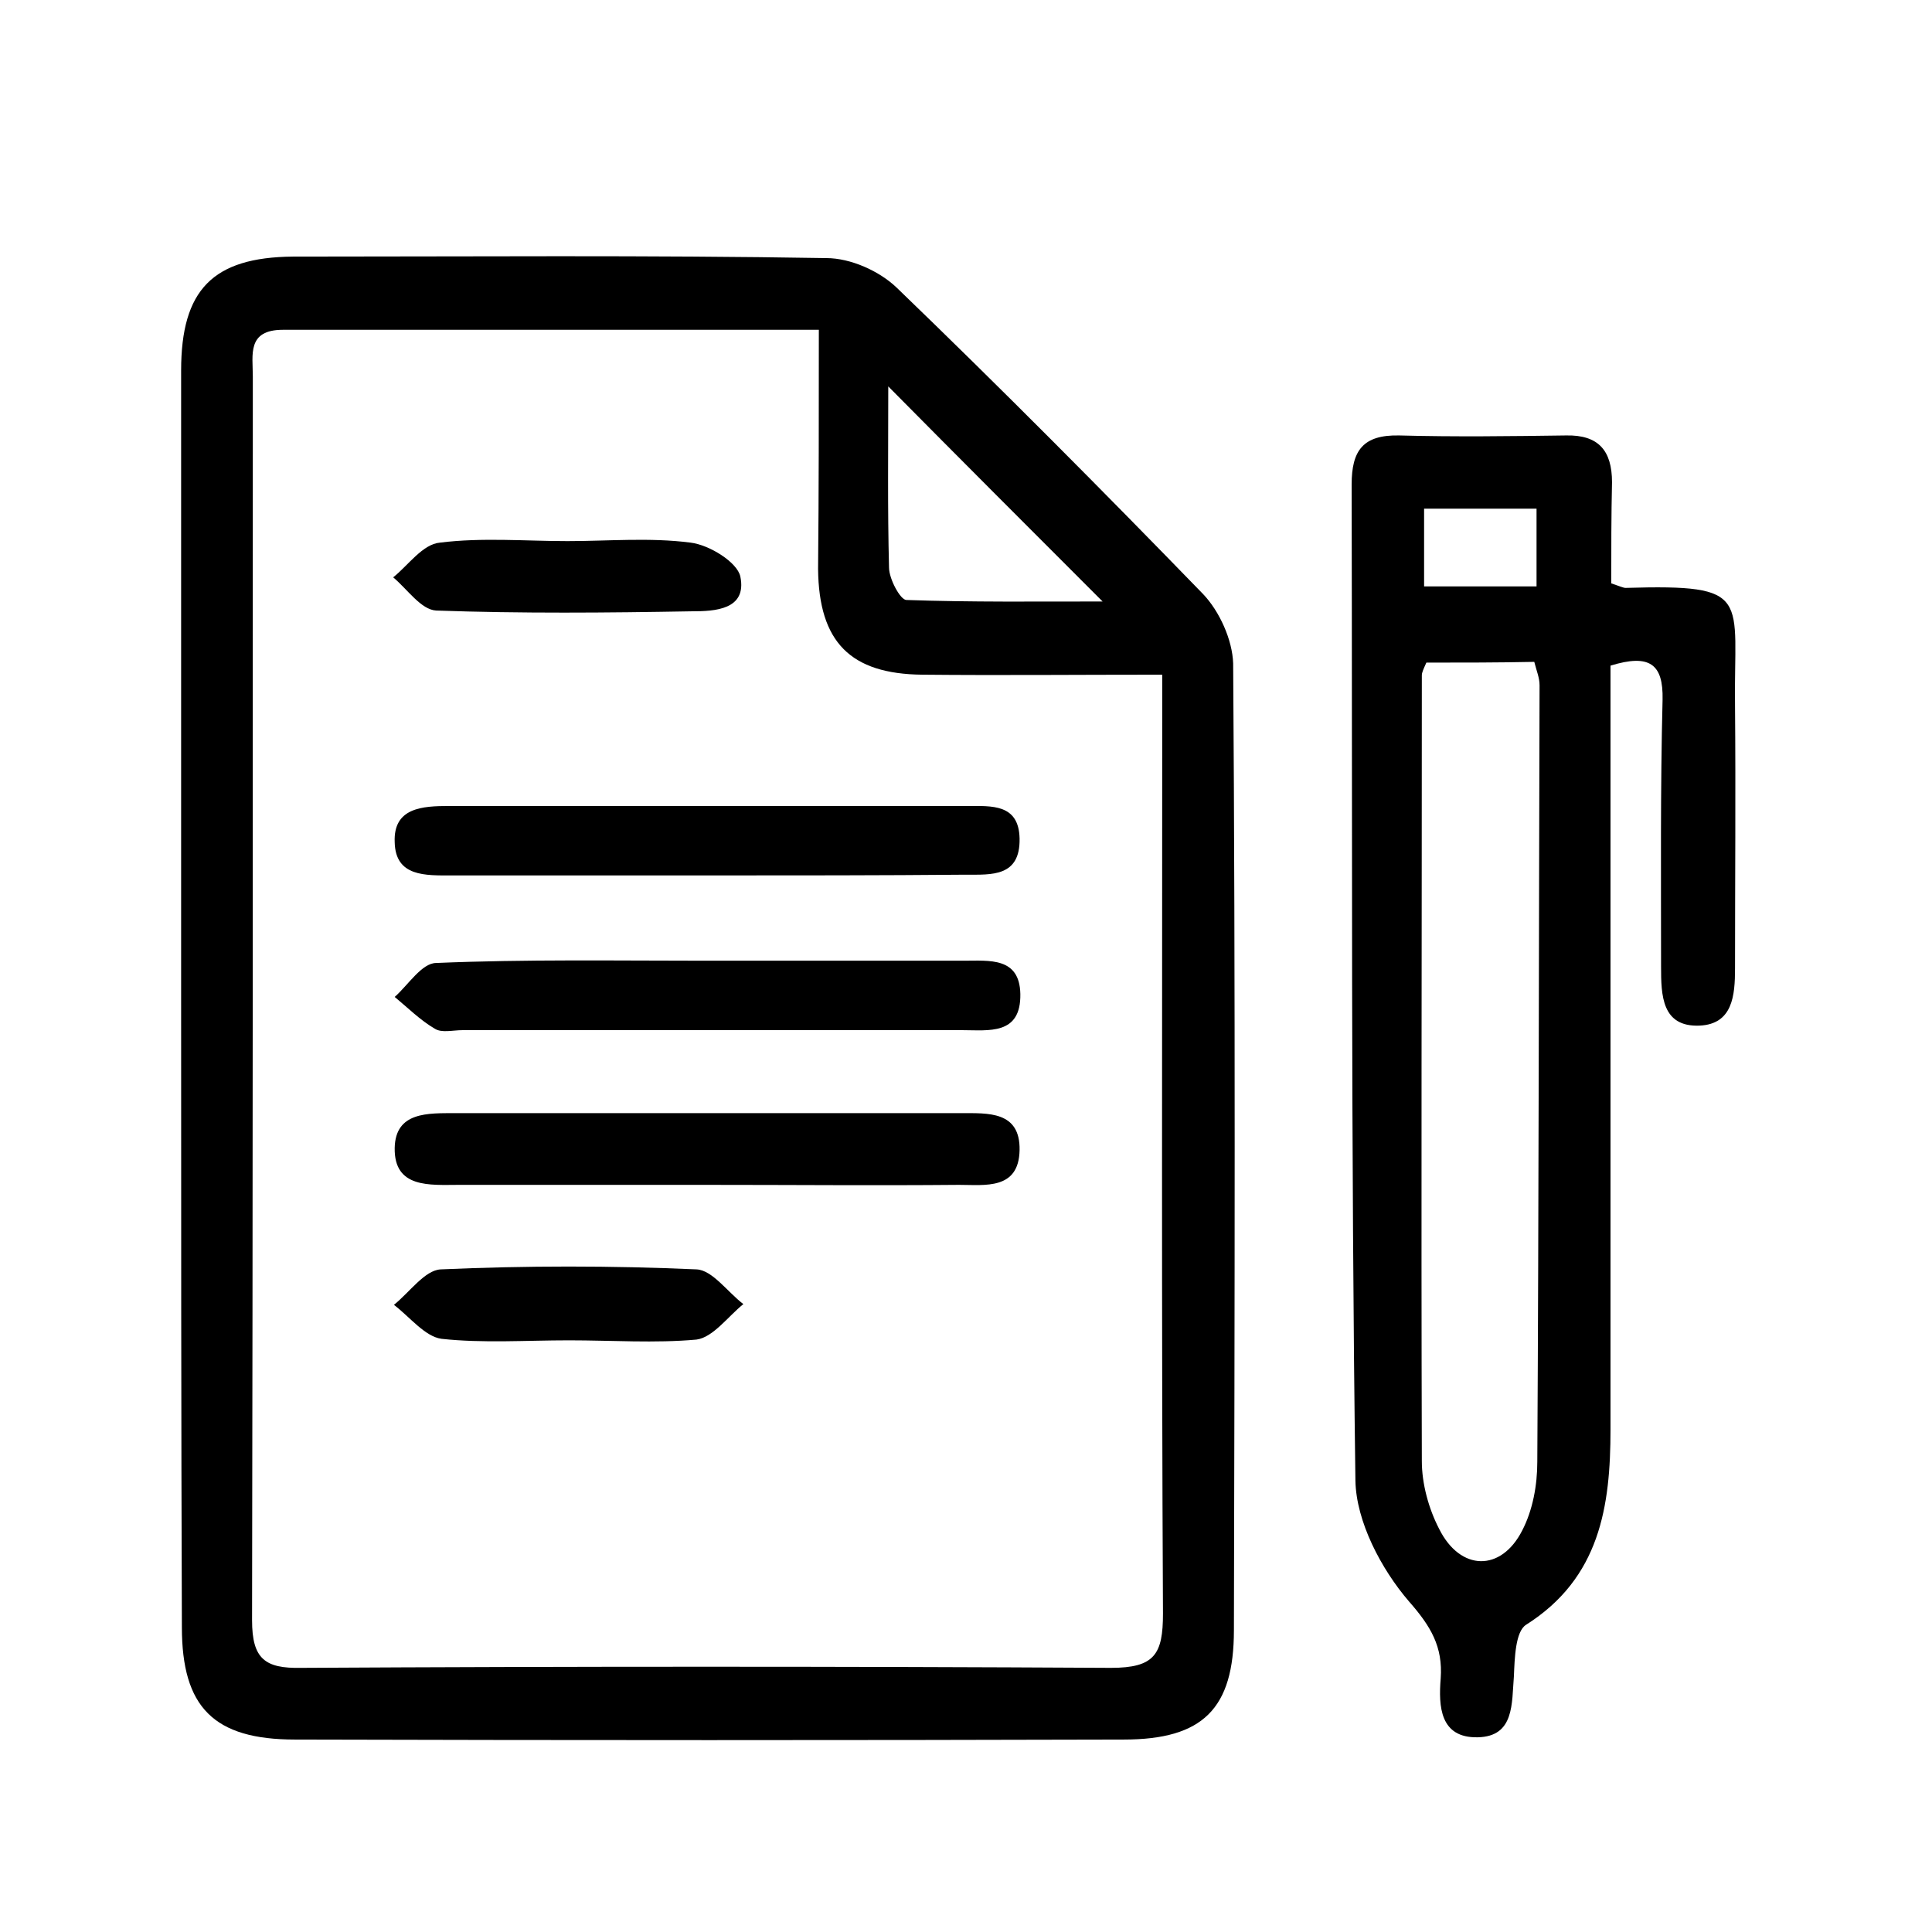 <?xml version="1.0" encoding="utf-8"?>
<!-- Generator: Adobe Illustrator 22.1.0, SVG Export Plug-In . SVG Version: 6.00 Build 0)  -->
<svg version="1.1" id="Layer_1" xmlns="http://www.w3.org/2000/svg" xmlns:xlink="http://www.w3.org/1999/xlink" x="0px" y="0px"
	 viewBox="0 0 256 256" style="enable-background:new 0 0 256 256;" xml:space="preserve">
<g id="Layer_6">
	<g>
		<path d="M24,131.8c0-27.6,0-55.1,0-82.7c0-10.7,4.2-15,14.8-15.1c23.6,0,47.1-0.2,70.7,0.2c3.2,0,7,1.7,9.3,3.9
			c13.8,13.3,27.3,26.9,40.6,40.6c2.2,2.3,3.9,6.1,4,9.2c0.3,42.7,0.2,85.4,0.1,128.1c0,10.4-4.1,14.5-14.6,14.5
			c-36.6,0.1-73.2,0.1-109.8,0c-10.8,0-15-4.3-15-14.9C24,187.7,24,159.7,24,131.8z M108.5,43.7c-24.3,0-47.6,0-71,0
			c-4.8,0-4,3.3-4,6.2c0,54.9,0,109.9-0.1,164.8c0,5.1,1.7,6.4,6.5,6.3c35.8-0.2,71.6-0.2,107.3,0c5.8,0,6.9-1.8,6.9-7.2
			c-0.2-39.4-0.1-78.7-0.1-118.1c0-2,0-4,0-6.3c-11.2,0-21.5,0.1-31.8,0c-9.5-0.1-13.7-4.3-13.8-14
			C108.5,65.2,108.5,54.9,108.5,43.7z M117.7,51.2c0,8.5-0.1,16.2,0.1,24c0,1.5,1.5,4.3,2.3,4.3c8.6,0.3,17.2,0.2,26,0.2
			C136.4,70,127.4,61,117.7,51.2z"/>
		<path d="M213.5,77.3c1.2,0.4,1.6,0.6,1.9,0.6c17-0.5,14.3,1.2,14.5,15.7c0.1,11.6,0,23.2,0,34.7c0,3.6-0.3,7.4-4.7,7.6
			c-5,0.2-5.1-4-5.1-7.8c0-11.8-0.1-23.6,0.2-35.4c0.1-4.7-1.7-6.1-6.9-4.5c0,2,0,4.2,0,6.5c0,31.6,0,63.1,0,94.7
			c0,10.2-1.4,19.7-11.2,25.9c-1.4,0.9-1.5,4.4-1.6,6.8c-0.3,3.6,0.1,8-4.8,8.1c-5,0.1-5.2-4.1-4.9-7.8c0.3-4.2-1.3-6.9-4.2-10.2
			c-3.7-4.3-7-10.6-7.1-16c-0.6-44-0.4-88-0.5-132c0-4.5,1.5-6.6,6.3-6.5c7.4,0.2,14.7,0.1,22.1,0c4.3-0.1,6.1,2,6.1,6.2
			C213.5,68.3,213.5,72.7,213.5,77.3z M189,87.8c-0.4,0.9-0.6,1.3-0.6,1.7c0,34.7-0.1,69.4,0,104.1c0,3,0.9,6.3,2.3,9
			c2.8,5.6,8.2,5.7,11,0.2c1.4-2.7,2-6,2-9.1c0.2-34.3,0.2-68.6,0.3-102.9c0-1-0.4-1.9-0.7-3.1C198.4,87.8,193.9,87.8,189,87.8z
			 M203.6,67.4c-5.6,0-10.3,0-14.9,0c0,3.8,0,7,0,10.3c5.2,0,10,0,14.9,0C203.6,74.1,203.6,70.8,203.6,67.4z"/>
		<path d="M93.6,157c-10.9,0-21.9,0-32.8,0c-3.8,0-8.6,0.5-8.5-4.9c0.1-4.8,4.4-4.6,8.1-4.6c22.3,0,44.6,0,66.9,0
			c3.6,0,7.9-0.3,7.8,4.9c-0.1,5.3-4.6,4.6-8,4.6C115.9,157.1,104.8,157,93.6,157L93.6,157z"/>
		<path d="M94,116c-11.4,0-22.7,0-34.1,0c-3.5,0-7.5,0.2-7.6-4.4c-0.2-4.6,3.7-4.8,7.2-4.8c22.9,0,45.8,0,68.7,0
			c3.2,0,6.8-0.3,6.9,4.3c0.1,5.1-3.7,4.8-7.1,4.8C116.7,116,105.3,116,94,116z"/>
		<path d="M93.6,127.3c11.4,0,22.7,0,34.1,0c3.4,0,7.4-0.5,7.5,4.4c0.1,5.5-4.2,4.8-7.7,4.8c-22.1,0-44.2,0-66.2,0
			c-1.3,0-2.8,0.4-3.7-0.2c-1.9-1.1-3.6-2.8-5.3-4.2c1.8-1.6,3.6-4.5,5.5-4.5C69.6,127.1,81.6,127.3,93.6,127.3z"/>
		<path d="M75.4,177.6c-5.7,0-11.4,0.4-16.9-0.2c-2.2-0.3-4.2-2.9-6.3-4.5c2.1-1.7,4.1-4.6,6.2-4.7c11.3-0.5,22.6-0.5,33.9,0
			c2.1,0.1,4.1,3,6.2,4.6c-2,1.6-4,4.4-6.2,4.7C86.8,178,81.1,177.6,75.4,177.6z"/>
		<path d="M75.2,71.7c5.4,0,10.9-0.5,16.3,0.2c2.5,0.3,6.2,2.6,6.6,4.5c0.9,4.4-3.4,4.6-6.4,4.6c-11.3,0.2-22.6,0.3-33.9-0.1
			c-2-0.1-3.8-2.8-5.7-4.4c2-1.6,3.9-4.4,6.2-4.6C63.9,71.2,69.6,71.7,75.2,71.7z"/>
	</g>
</g>
</svg>

